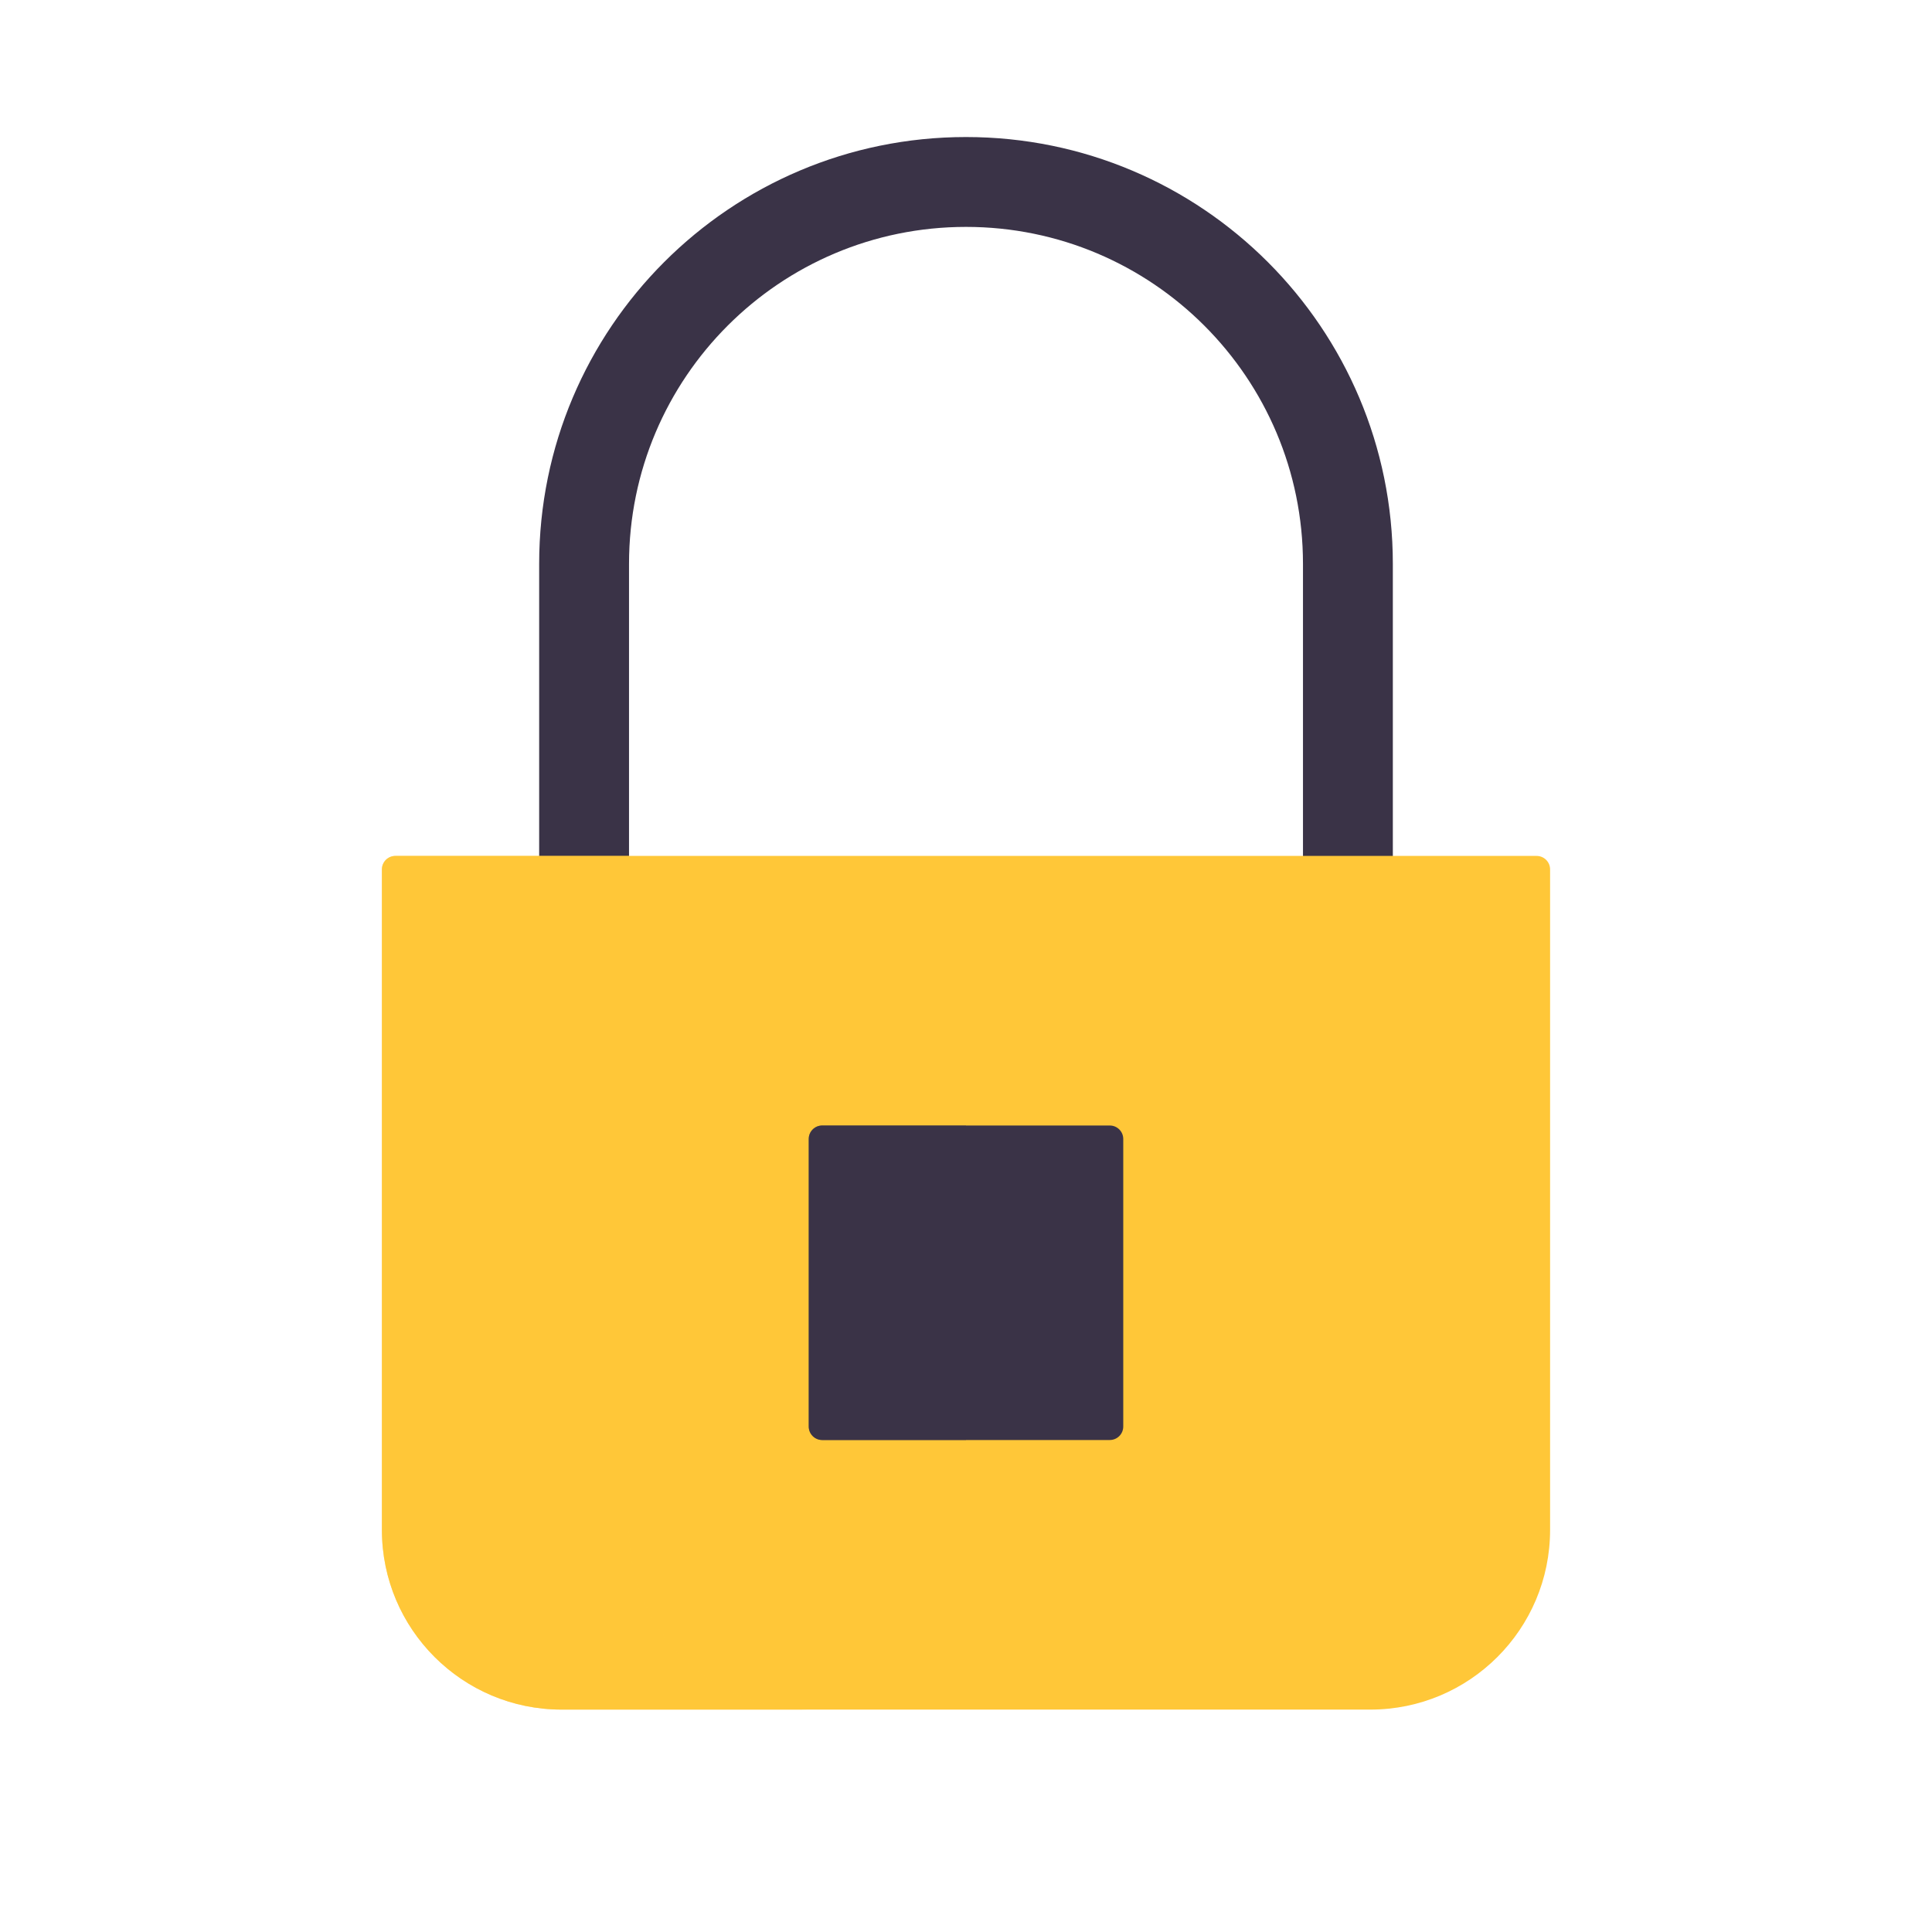 <svg width="430" height="430" viewBox="0 0 430 430" fill="none" xmlns="http://www.w3.org/2000/svg">
<path fill-rule="evenodd" clip-rule="evenodd" d="M120 125.5C120 73.033 162.533 30.5 215 30.5C267.467 30.5 310 73.033 310 125.5V195.5H290V125.5C290 84.079 256.421 50.5 215 50.5C173.579 50.5 140 84.079 140 125.5V195.5H120V125.5Z" fill="#3A3347"/>
<path d="M85 193.5C85 191.843 86.343 190.5 88 190.5H342C343.657 190.5 345 191.843 345 193.5V340.5C345 362.591 327.091 380.5 305 380.5H125C102.909 380.5 85 362.591 85 340.5V193.5Z" fill="#FFC738"/>
<path d="M183 320.5C181.343 320.5 180 319.157 180 317.5V253.5C180 251.843 181.343 250.5 183 250.5H247C248.657 250.5 250 251.843 250 253.5V317.5C250 319.157 248.657 320.5 247 320.5H183Z" fill="#3A3347"/>
<g style="mix-blend-mode:multiply" opacity="0.5">
<path d="M140 190.5H88C86.343 190.5 85 191.843 85 193.5V340.5C85 362.591 102.909 380.5 125 380.5H180C157.909 380.5 140 362.591 140 340.5V190.5Z" fill="#FFC738"/>
</g>
<g style="mix-blend-mode:multiply" opacity="0.5">
<path d="M180 253.5C180 251.843 181.343 250.5 183 250.5H215V320.5H183C181.343 320.5 180 319.157 180 317.5V253.5Z" fill="#3A3347"/>
</g>
</svg>
